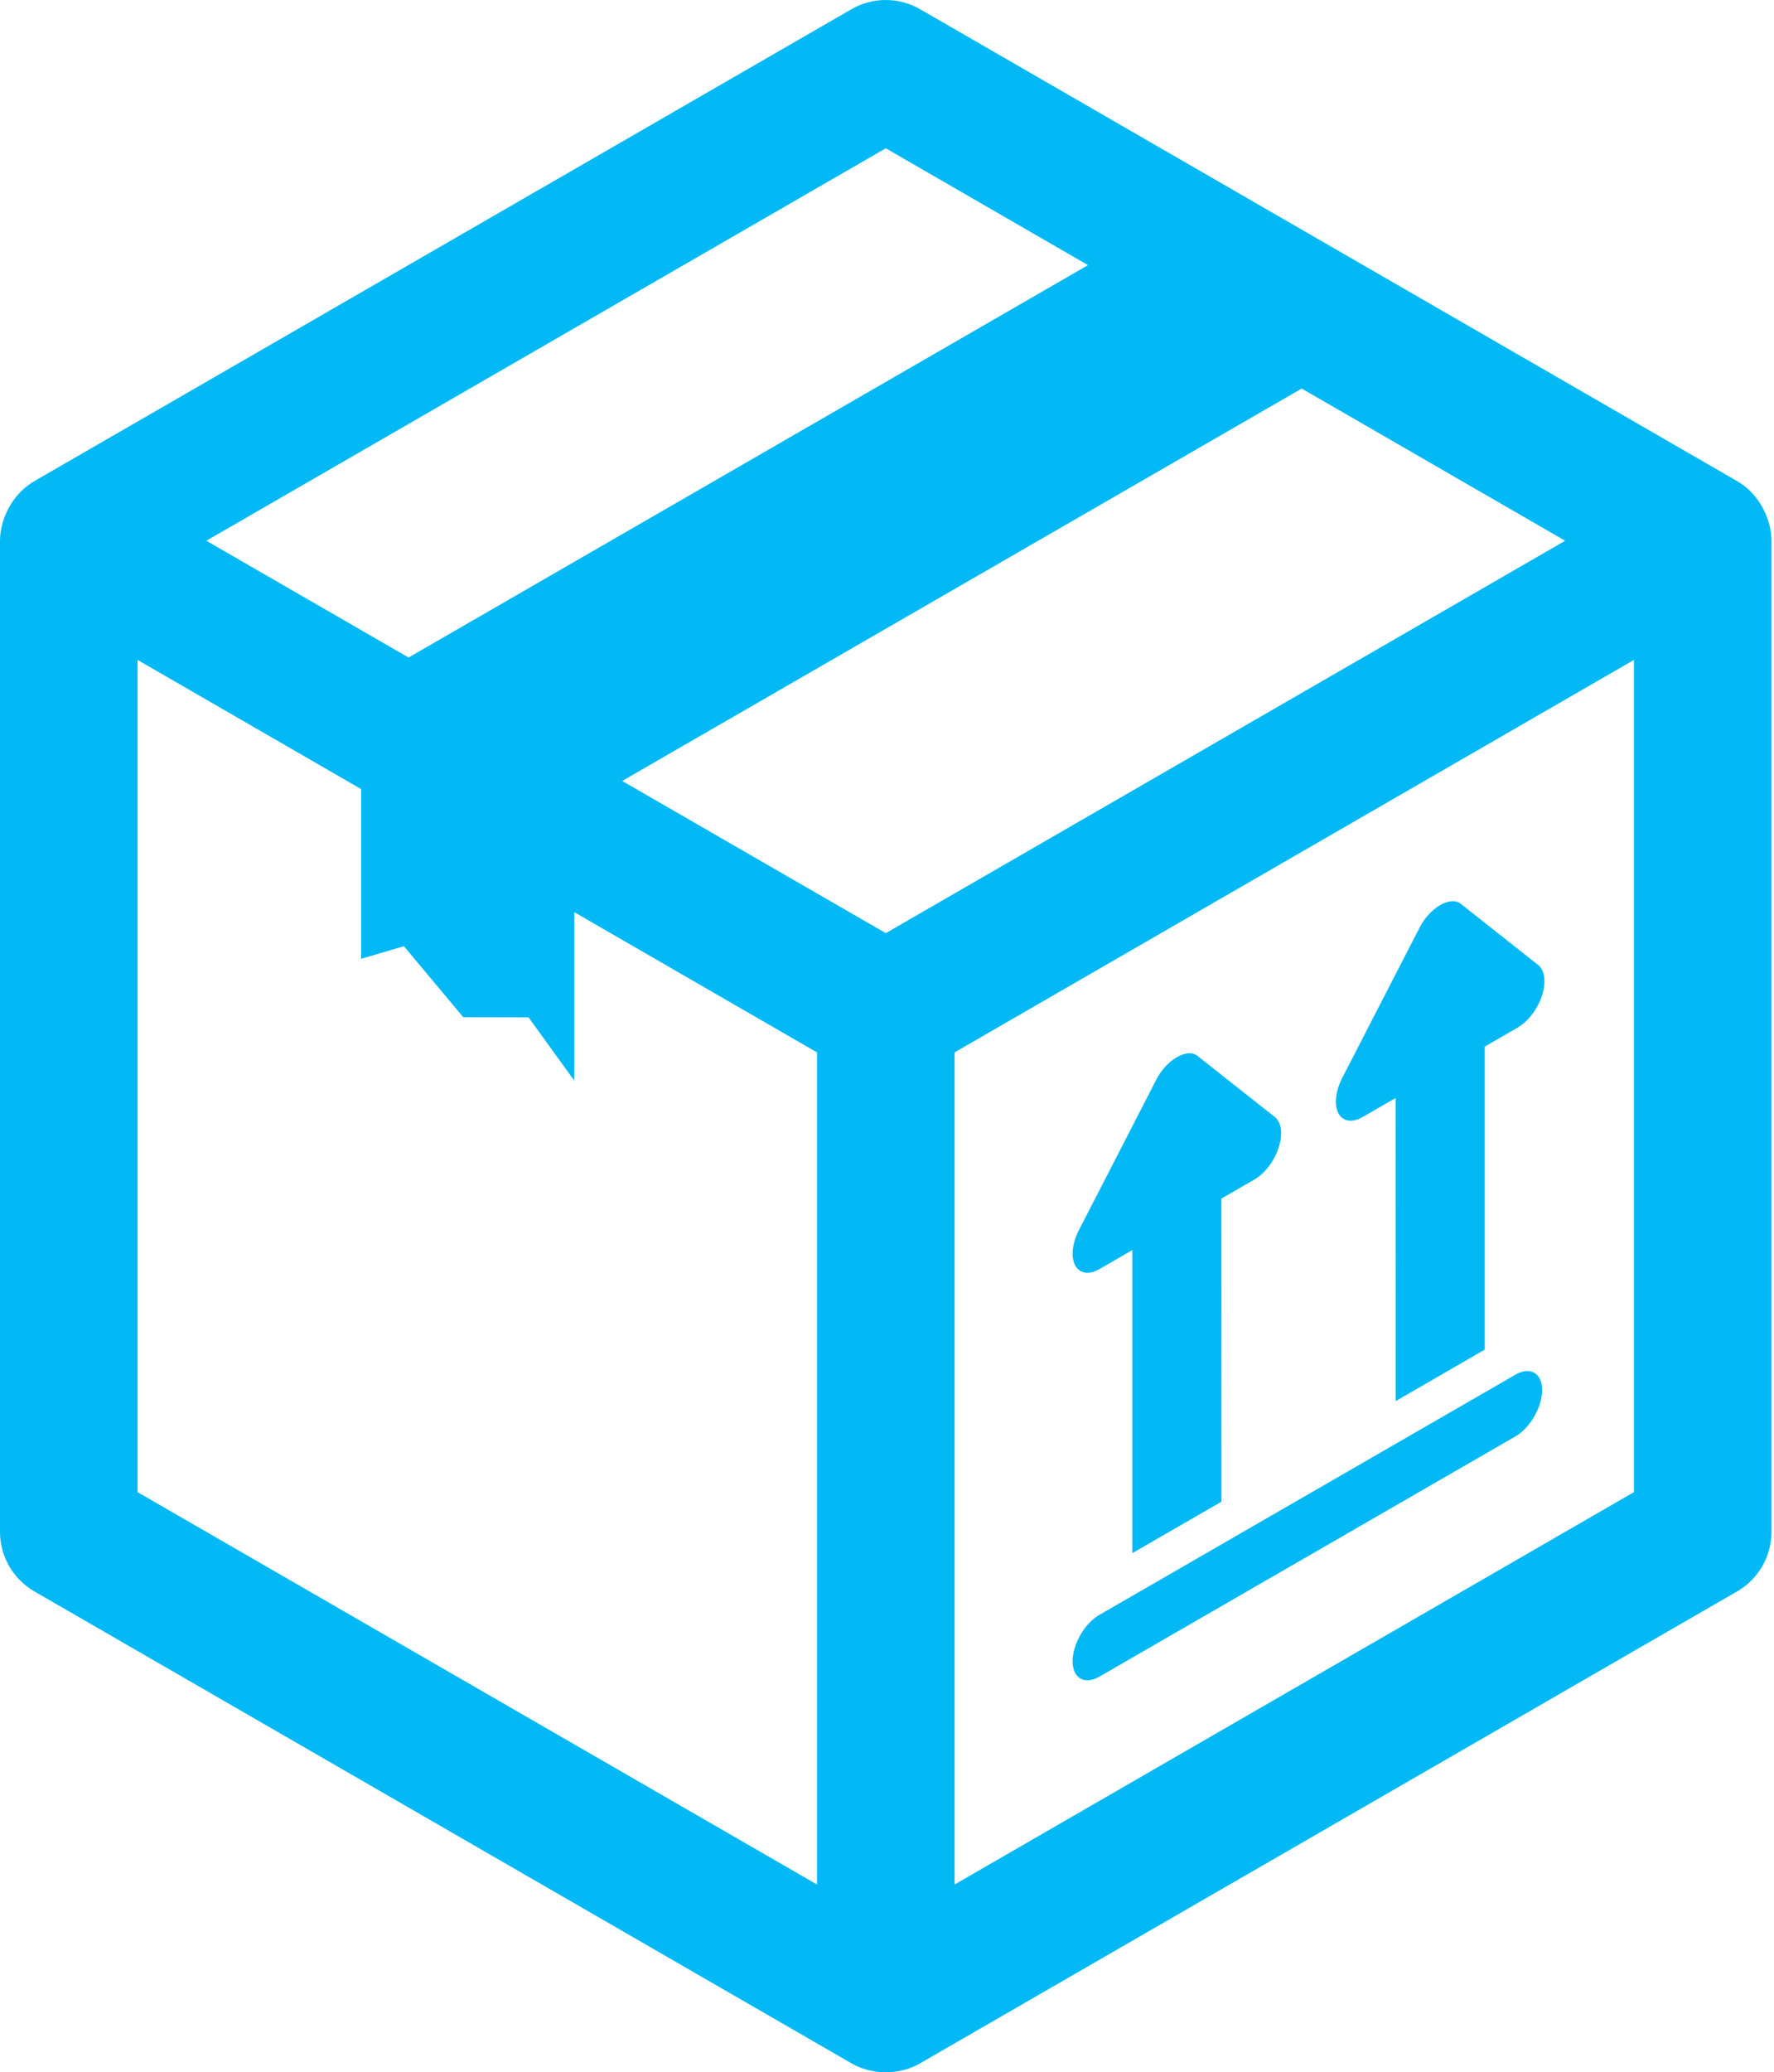 <?xml version="1.0" encoding="UTF-8" standalone="no"?>
<svg width="149px" height="174px" viewBox="0 0 149 174" version="1.1" xmlns="http://www.w3.org/2000/svg" xmlns:xlink="http://www.w3.org/1999/xlink">
    <!-- Generator: Sketch 39.1 (31720) - http://www.bohemiancoding.com/sketch -->
    <title>Page 1</title>
    <desc>Created with Sketch.</desc>
    <defs></defs>
    <g id="Page-1" stroke="none" stroke-width="1" fill="none" fill-rule="evenodd">
        <g id="Desktop-HD" transform="translate(-970, -1352)" fill="#02B9F6">
            <path d="M1062.336,1458.561 L1065.103,1456.961 L1065.103,1482.409 L1072.59,1478.088 L1072.585,1452.639 L1075.358,1451.039 C1076.23,1450.536 1077.027,1449.491 1077.391,1448.364 C1077.767,1447.238 1077.634,1446.232 1077.074,1445.788 L1070.563,1440.646 C1069.708,1439.976 1067.992,1440.969 1067.131,1442.627 L1060.62,1455.285 C1060.054,1456.383 1059.933,1457.532 1060.297,1458.232 C1060.666,1458.936 1061.464,1459.063 1062.336,1458.561 L1062.336,1458.561 Z M1062.336,1492.779 L1097.282,1472.605 C1098.518,1471.894 1099.524,1470.15 1099.524,1468.717 C1099.524,1467.284 1098.518,1466.707 1097.282,1467.423 L1062.336,1487.591 C1061.094,1488.307 1060.089,1490.052 1060.089,1491.485 C1060.089,1492.917 1061.094,1493.495 1062.336,1492.779 L1062.336,1492.779 Z M1107.236,1477.285 L1050.175,1510.232 L1050.175,1440.363 L1107.236,1407.41 L1107.236,1477.285 Z M1044.398,1430.351 L1022.26,1417.572 L1079.332,1384.625 L1101.459,1397.404 L1044.398,1430.351 Z M1038.621,1510.232 L981.554,1477.285 L981.554,1407.41 L1000.33,1418.254 L1000.33,1432.506 L1003.923,1431.449 L1008.915,1437.411 L1014.392,1437.422 L1018.233,1442.731 L1018.233,1428.589 L1038.621,1440.363 L1038.621,1510.232 Z M1044.398,1364.451 L1061.383,1374.261 L1004.316,1407.208 L987.331,1397.404 L1044.398,1364.451 Z M1115.902,1392.395 L1047.287,1352.776 C1045.501,1351.741 1043.289,1351.741 1041.509,1352.776 L972.889,1392.395 C970.971,1393.504 970,1395.665 970,1397.404 L970,1480.618 C970,1482.68 971.098,1484.587 972.889,1485.621 L1041.509,1525.241 C1043.168,1526.205 1045.473,1526.292 1047.287,1525.241 L1115.902,1485.621 C1117.693,1484.587 1118.79,1482.68 1118.79,1480.618 L1118.79,1397.404 C1118.79,1395.665 1117.82,1393.504 1115.902,1392.395 L1115.902,1392.395 Z M1084.445,1445.793 L1087.218,1444.193 L1087.224,1469.641 L1094.705,1465.32 L1094.705,1439.878 L1097.473,1438.277 C1098.345,1437.769 1099.142,1436.729 1099.512,1435.597 C1099.876,1434.47 1099.755,1433.465 1099.188,1433.02 L1092.678,1427.878 C1091.823,1427.208 1090.101,1428.202 1089.246,1429.86 L1082.729,1442.518 C1082.169,1443.615 1082.042,1444.765 1082.412,1445.47 C1082.781,1446.169 1083.573,1446.296 1084.445,1445.793 L1084.445,1445.793 Z" id="Page-1"></path>
        </g>
    </g>
</svg>
